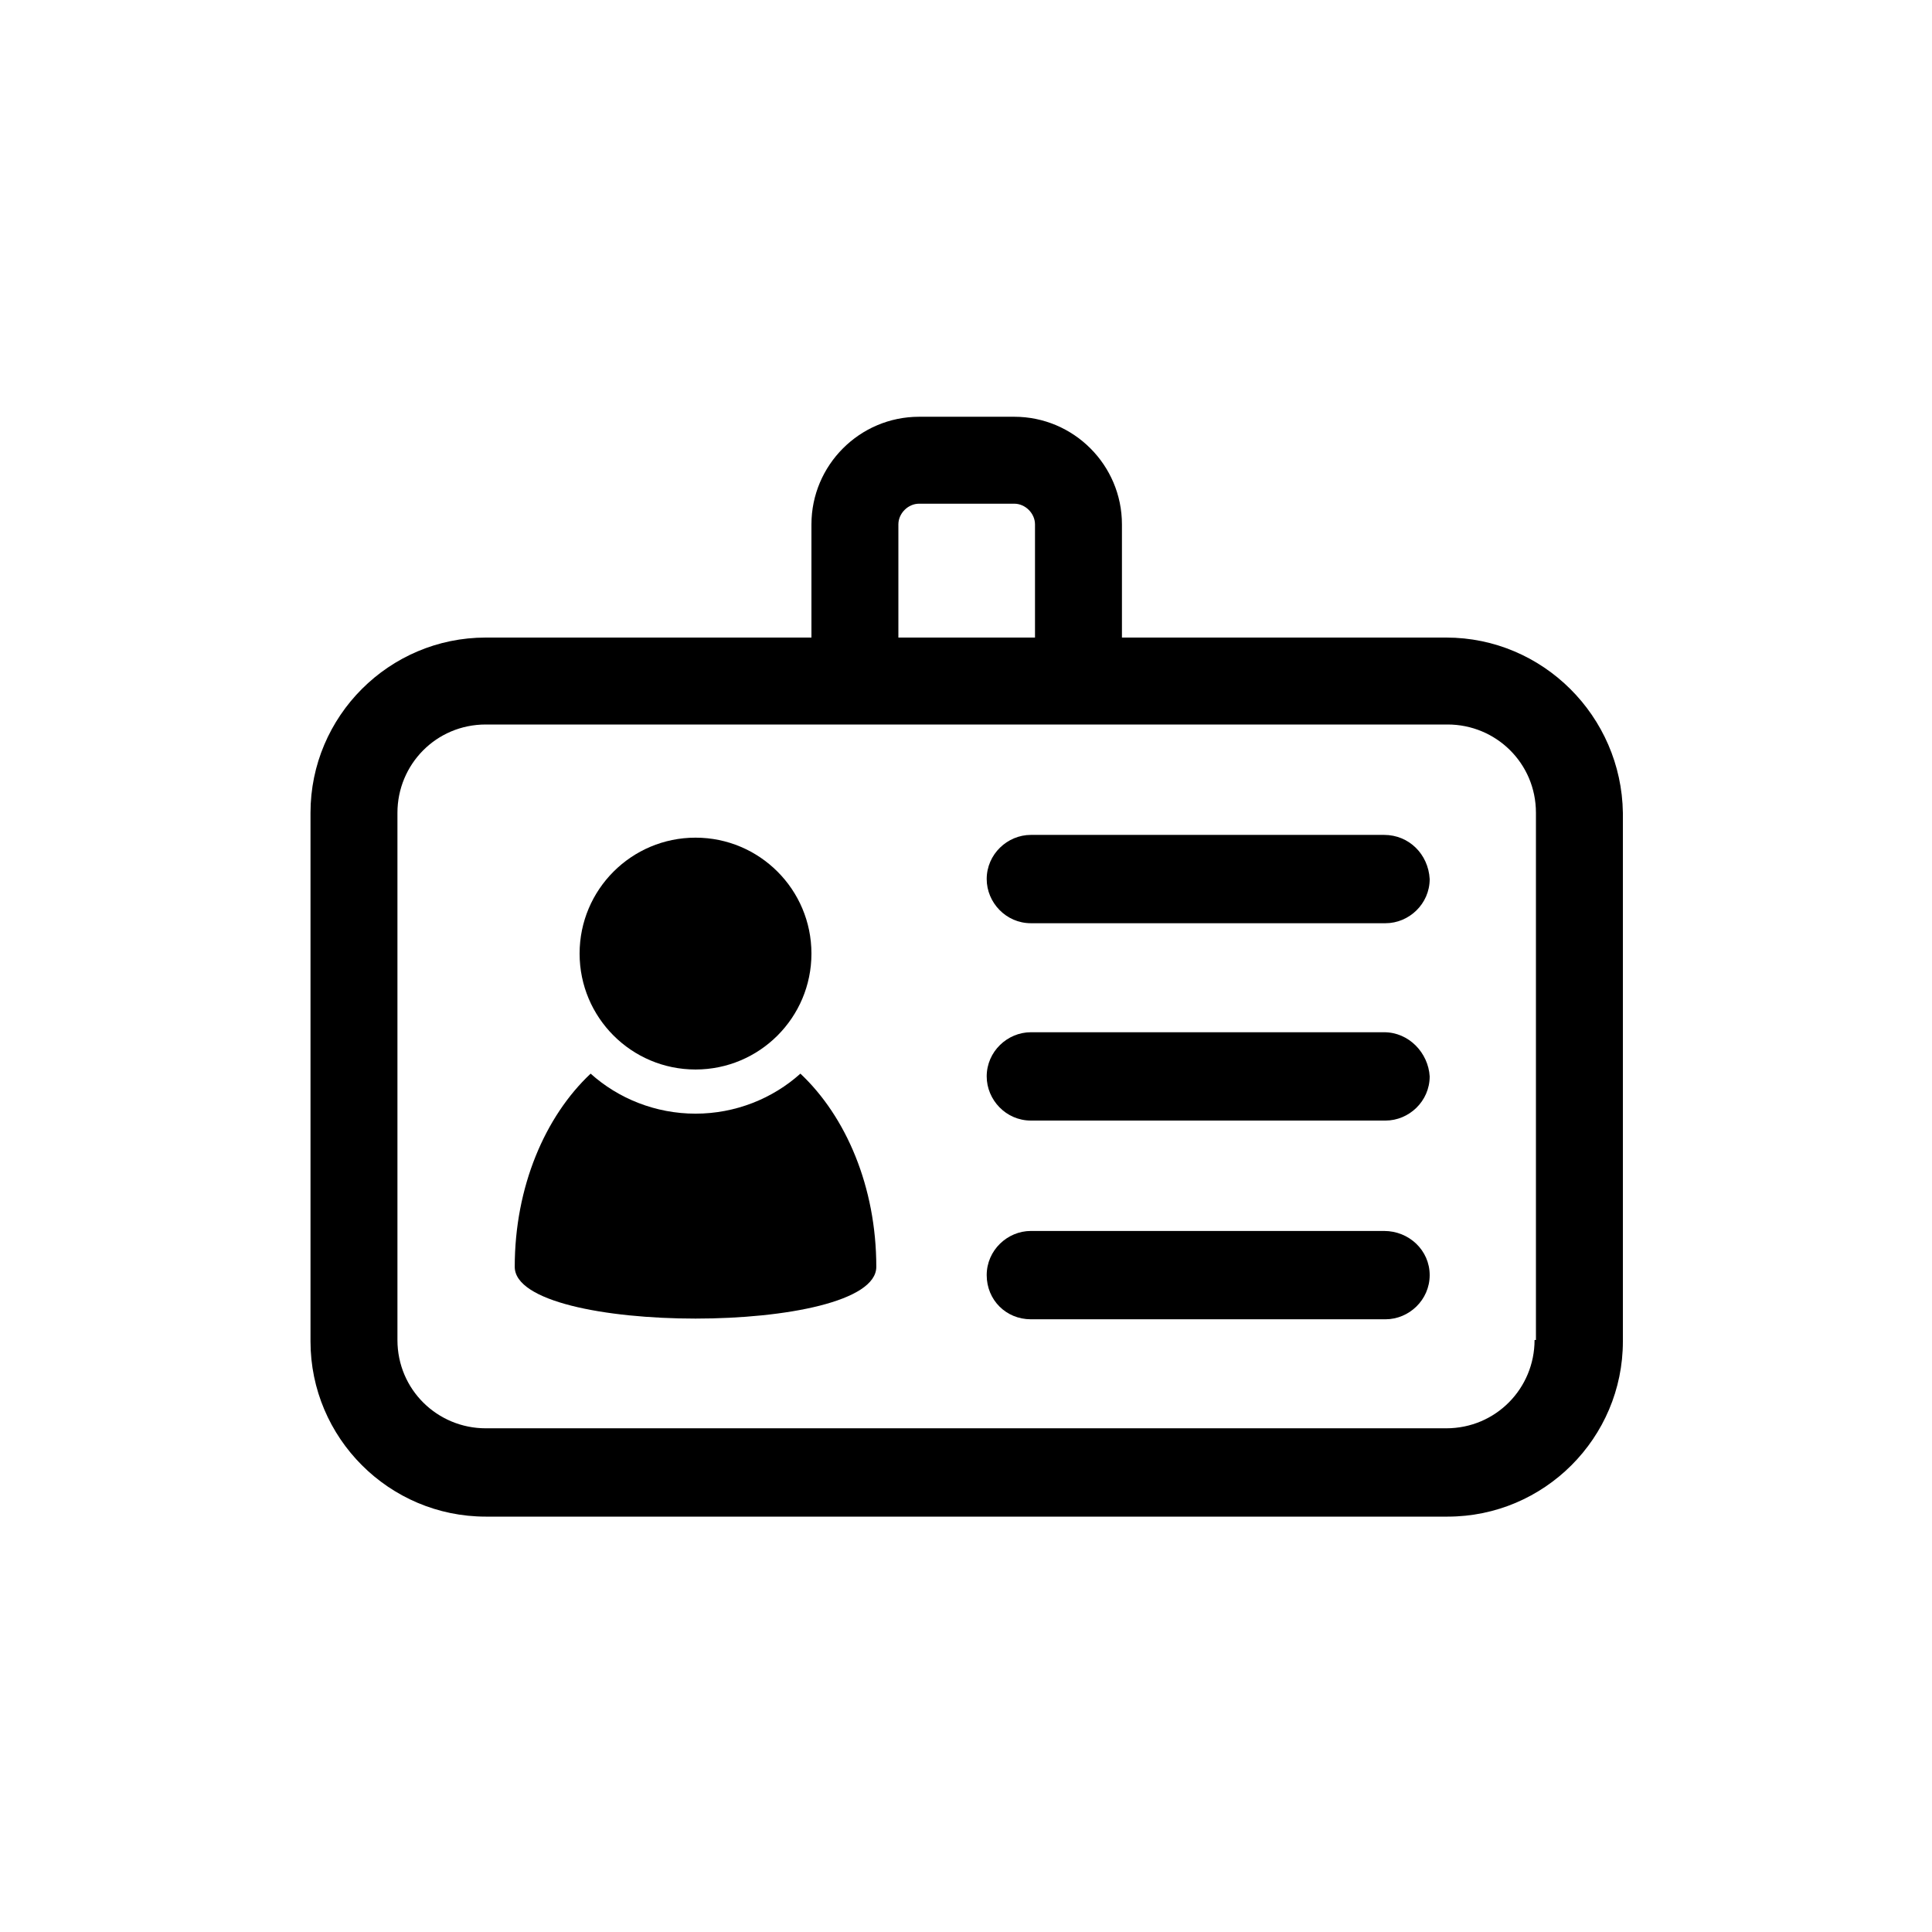 <svg xmlns="http://www.w3.org/2000/svg" xmlns:xlink="http://www.w3.org/1999/xlink" version="1.1" x="0px" y="0px" viewBox="-20 -20 140 140" style="enable-background:new 0 0 100 100;" xml:space="preserve" data-icon="true" fill="#000000"><switch><g><g><path d="M84.8,26.2H61.3V18c0-4.3-3.5-7.8-7.8-7.8h-6.9c-4.3,0-7.8,3.5-7.8,7.8v8.2H15.2c-7,0-12.7,5.7-12.7,12.7v38.3     c0,7,5.7,12.7,12.7,12.7h69.7c7,0,12.7-5.7,12.7-12.7V38.9C97.5,31.9,91.8,26.2,84.8,26.2z M45.1,18c0-0.8,0.7-1.5,1.5-1.5h6.9     c0.8,0,1.5,0.7,1.5,1.5v8.2h-9.9V18z M91.2,77.1c0,3.5-2.8,6.4-6.4,6.4H15.2c-3.5,0-6.4-2.8-6.4-6.4V38.9c0-3.5,2.8-6.4,6.4-6.4     h69.7c3.5,0,6.4,2.8,6.4,6.4V77.1z"></path><path d="M80.3,40.5H54.7c-1.7,0-3.2,1.4-3.2,3.2c0,1.7,1.4,3.2,3.2,3.2h25.7c1.7,0,3.2-1.4,3.2-3.2     C83.5,41.9,82.1,40.5,80.3,40.5z"></path><path d="M80.3,54.8H54.7c-1.7,0-3.2,1.4-3.2,3.2c0,1.7,1.4,3.2,3.2,3.2h25.7c1.7,0,3.2-1.4,3.2-3.2     C83.5,56.3,82.1,54.8,80.3,54.8z"></path><path d="M80.3,69.2H54.7c-1.7,0-3.2,1.4-3.2,3.2s1.4,3.2,3.2,3.2h25.7c1.7,0,3.2-1.4,3.2-3.2S82.1,69.2,80.3,69.2z"></path><path d="M30.4,60.7c-2.9,0-5.6-1.1-7.6-2.9c-3.3,3.1-5.5,8.2-5.5,14c0,5,26.2,5,26.2,0c0-5.8-2.2-10.9-5.5-14     C36,59.6,33.3,60.7,30.4,60.7z"></path><circle cx="30.4" cy="49.1" r="8.4"></circle></g></g></switch></svg>